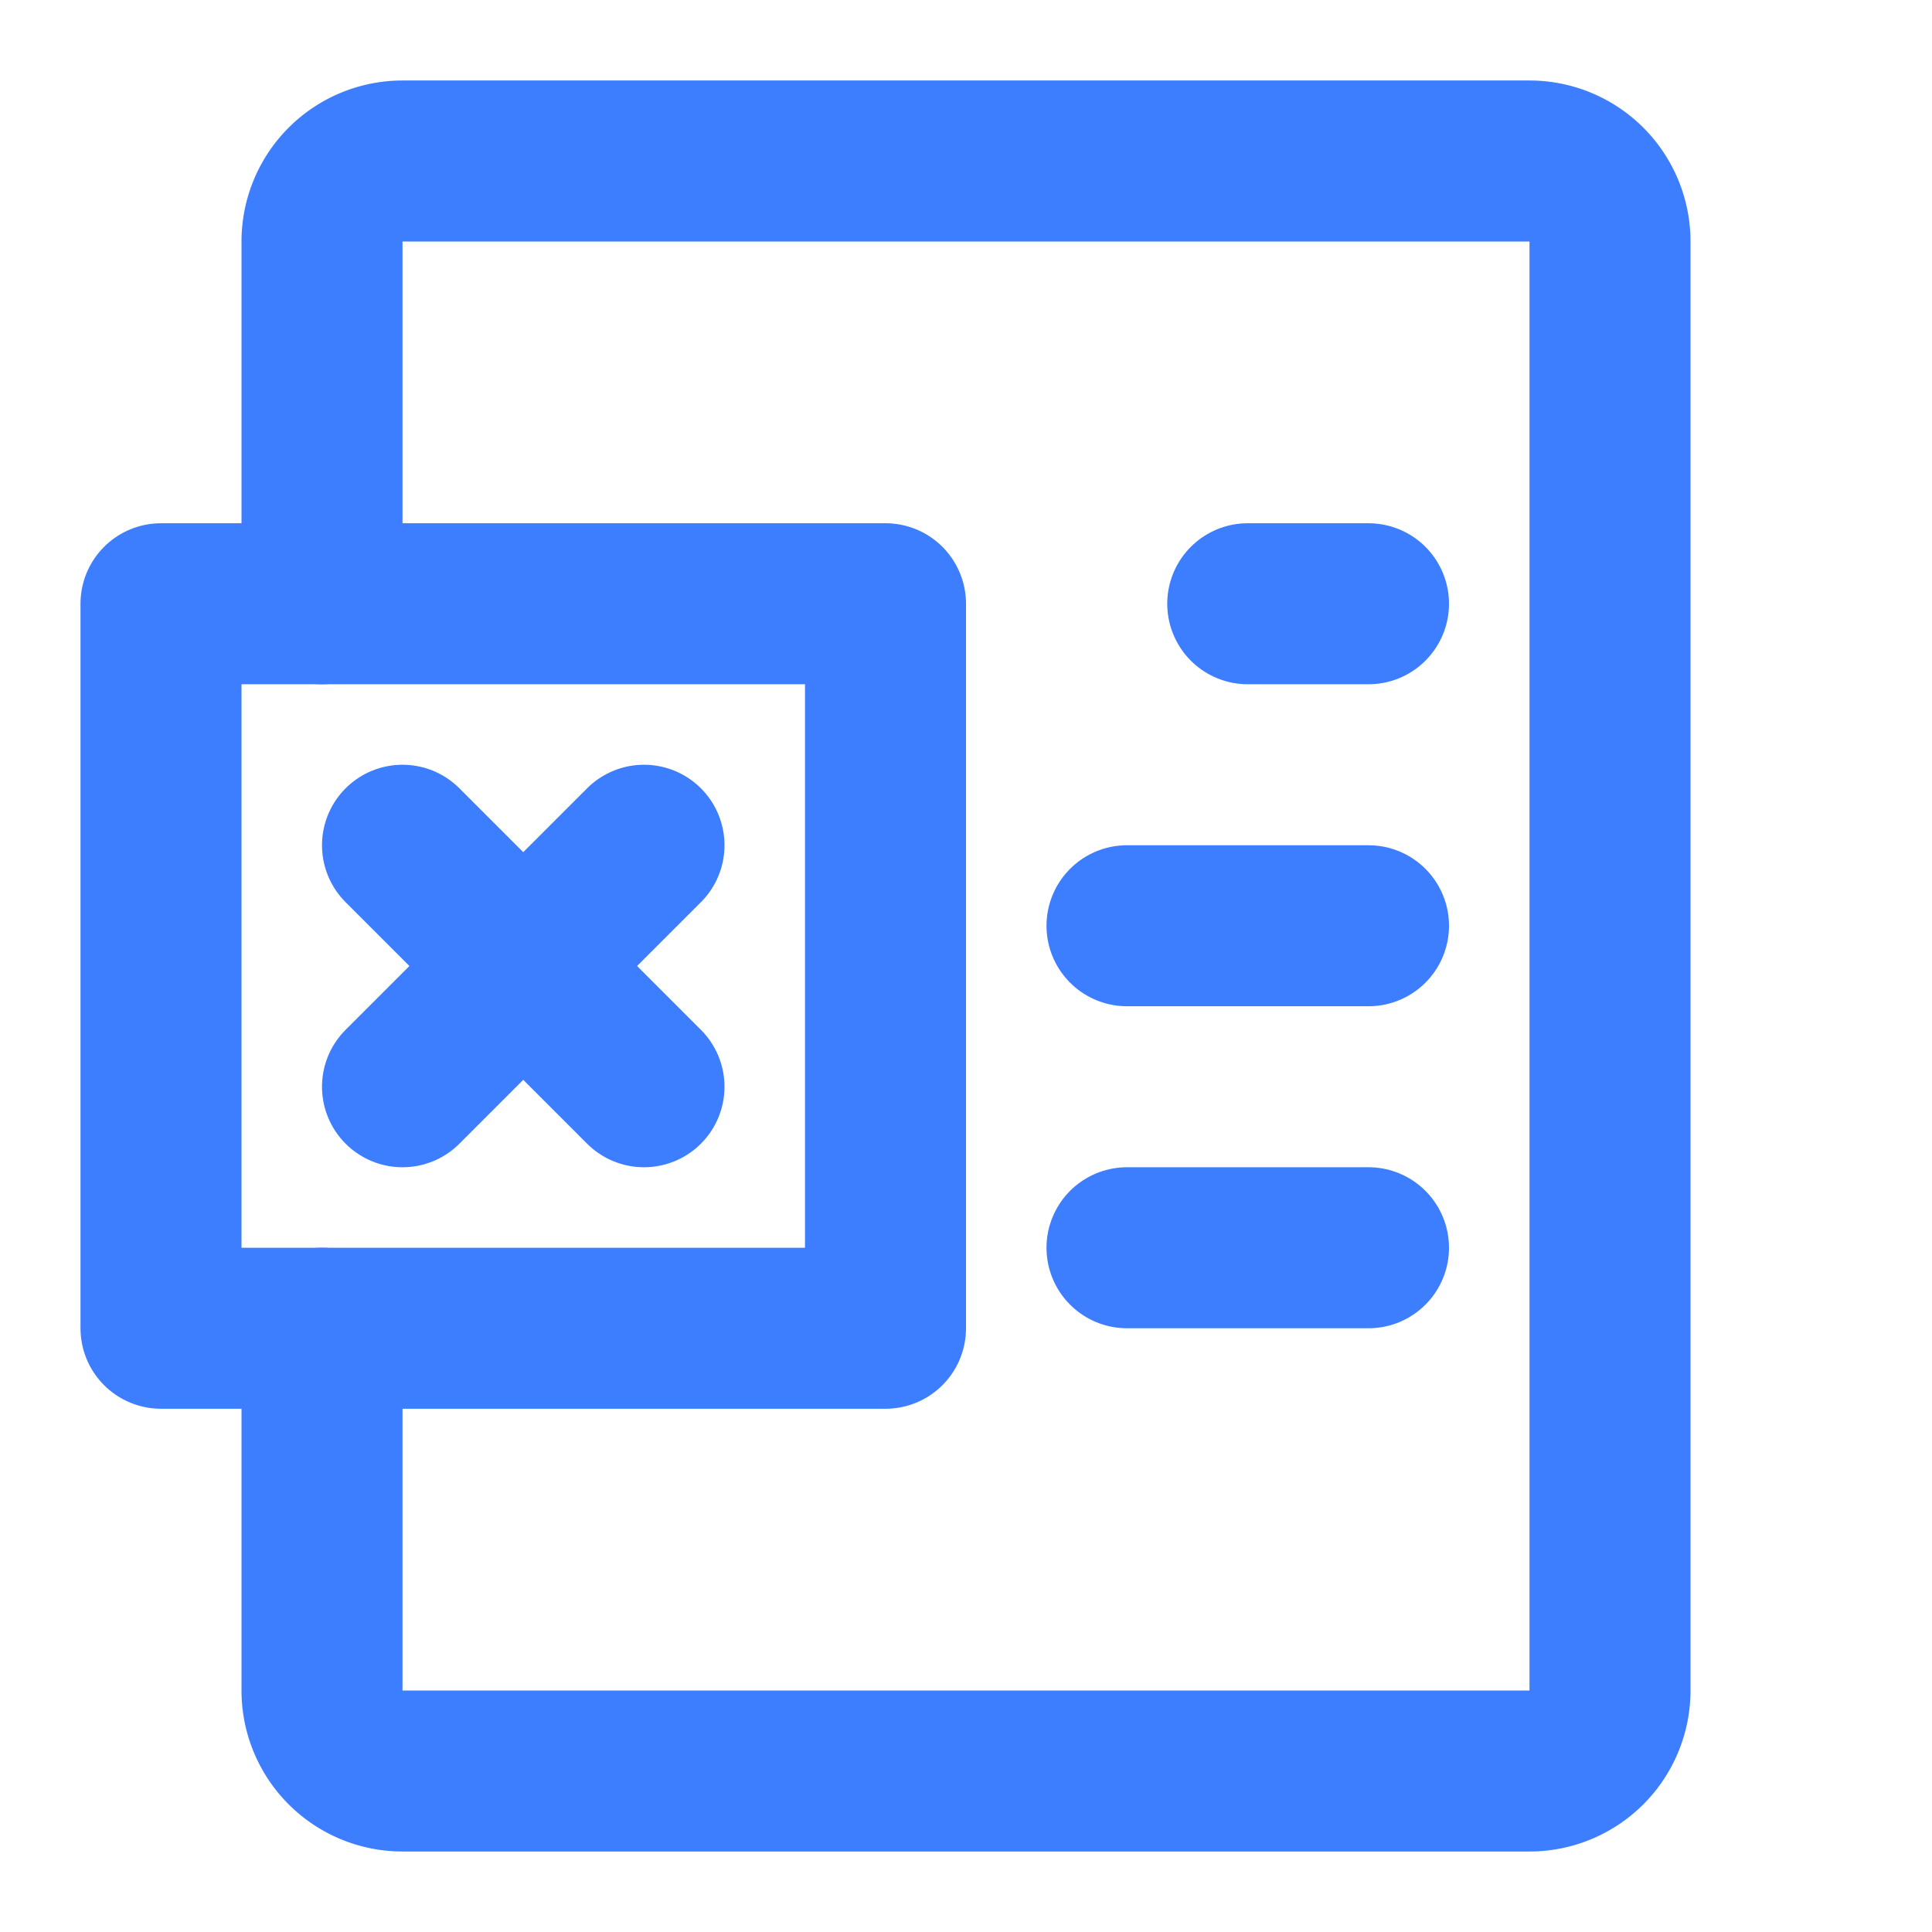 <svg fill="none" viewBox="0 0 48 48" xmlns="http://www.w3.org/2000/svg"><g stroke="rgba(60, 126, 255, 1)" stroke-linecap="round" stroke-width="4"><path d="m8 15v-9a2 2 0 0 1 2-2h28a2 2 0 0 1 2 2v36a2 2 0 0 1 -2 2h-28a2 2 0 0 1 -2-2v-9" stroke-linejoin="round"/><path d="m31 15h3m-6 8h6m-6 8h6"/><path d="m4 15h18v18h-18zm6 6 6 6m0-6-6 6" stroke-linejoin="round"/></g></svg>
